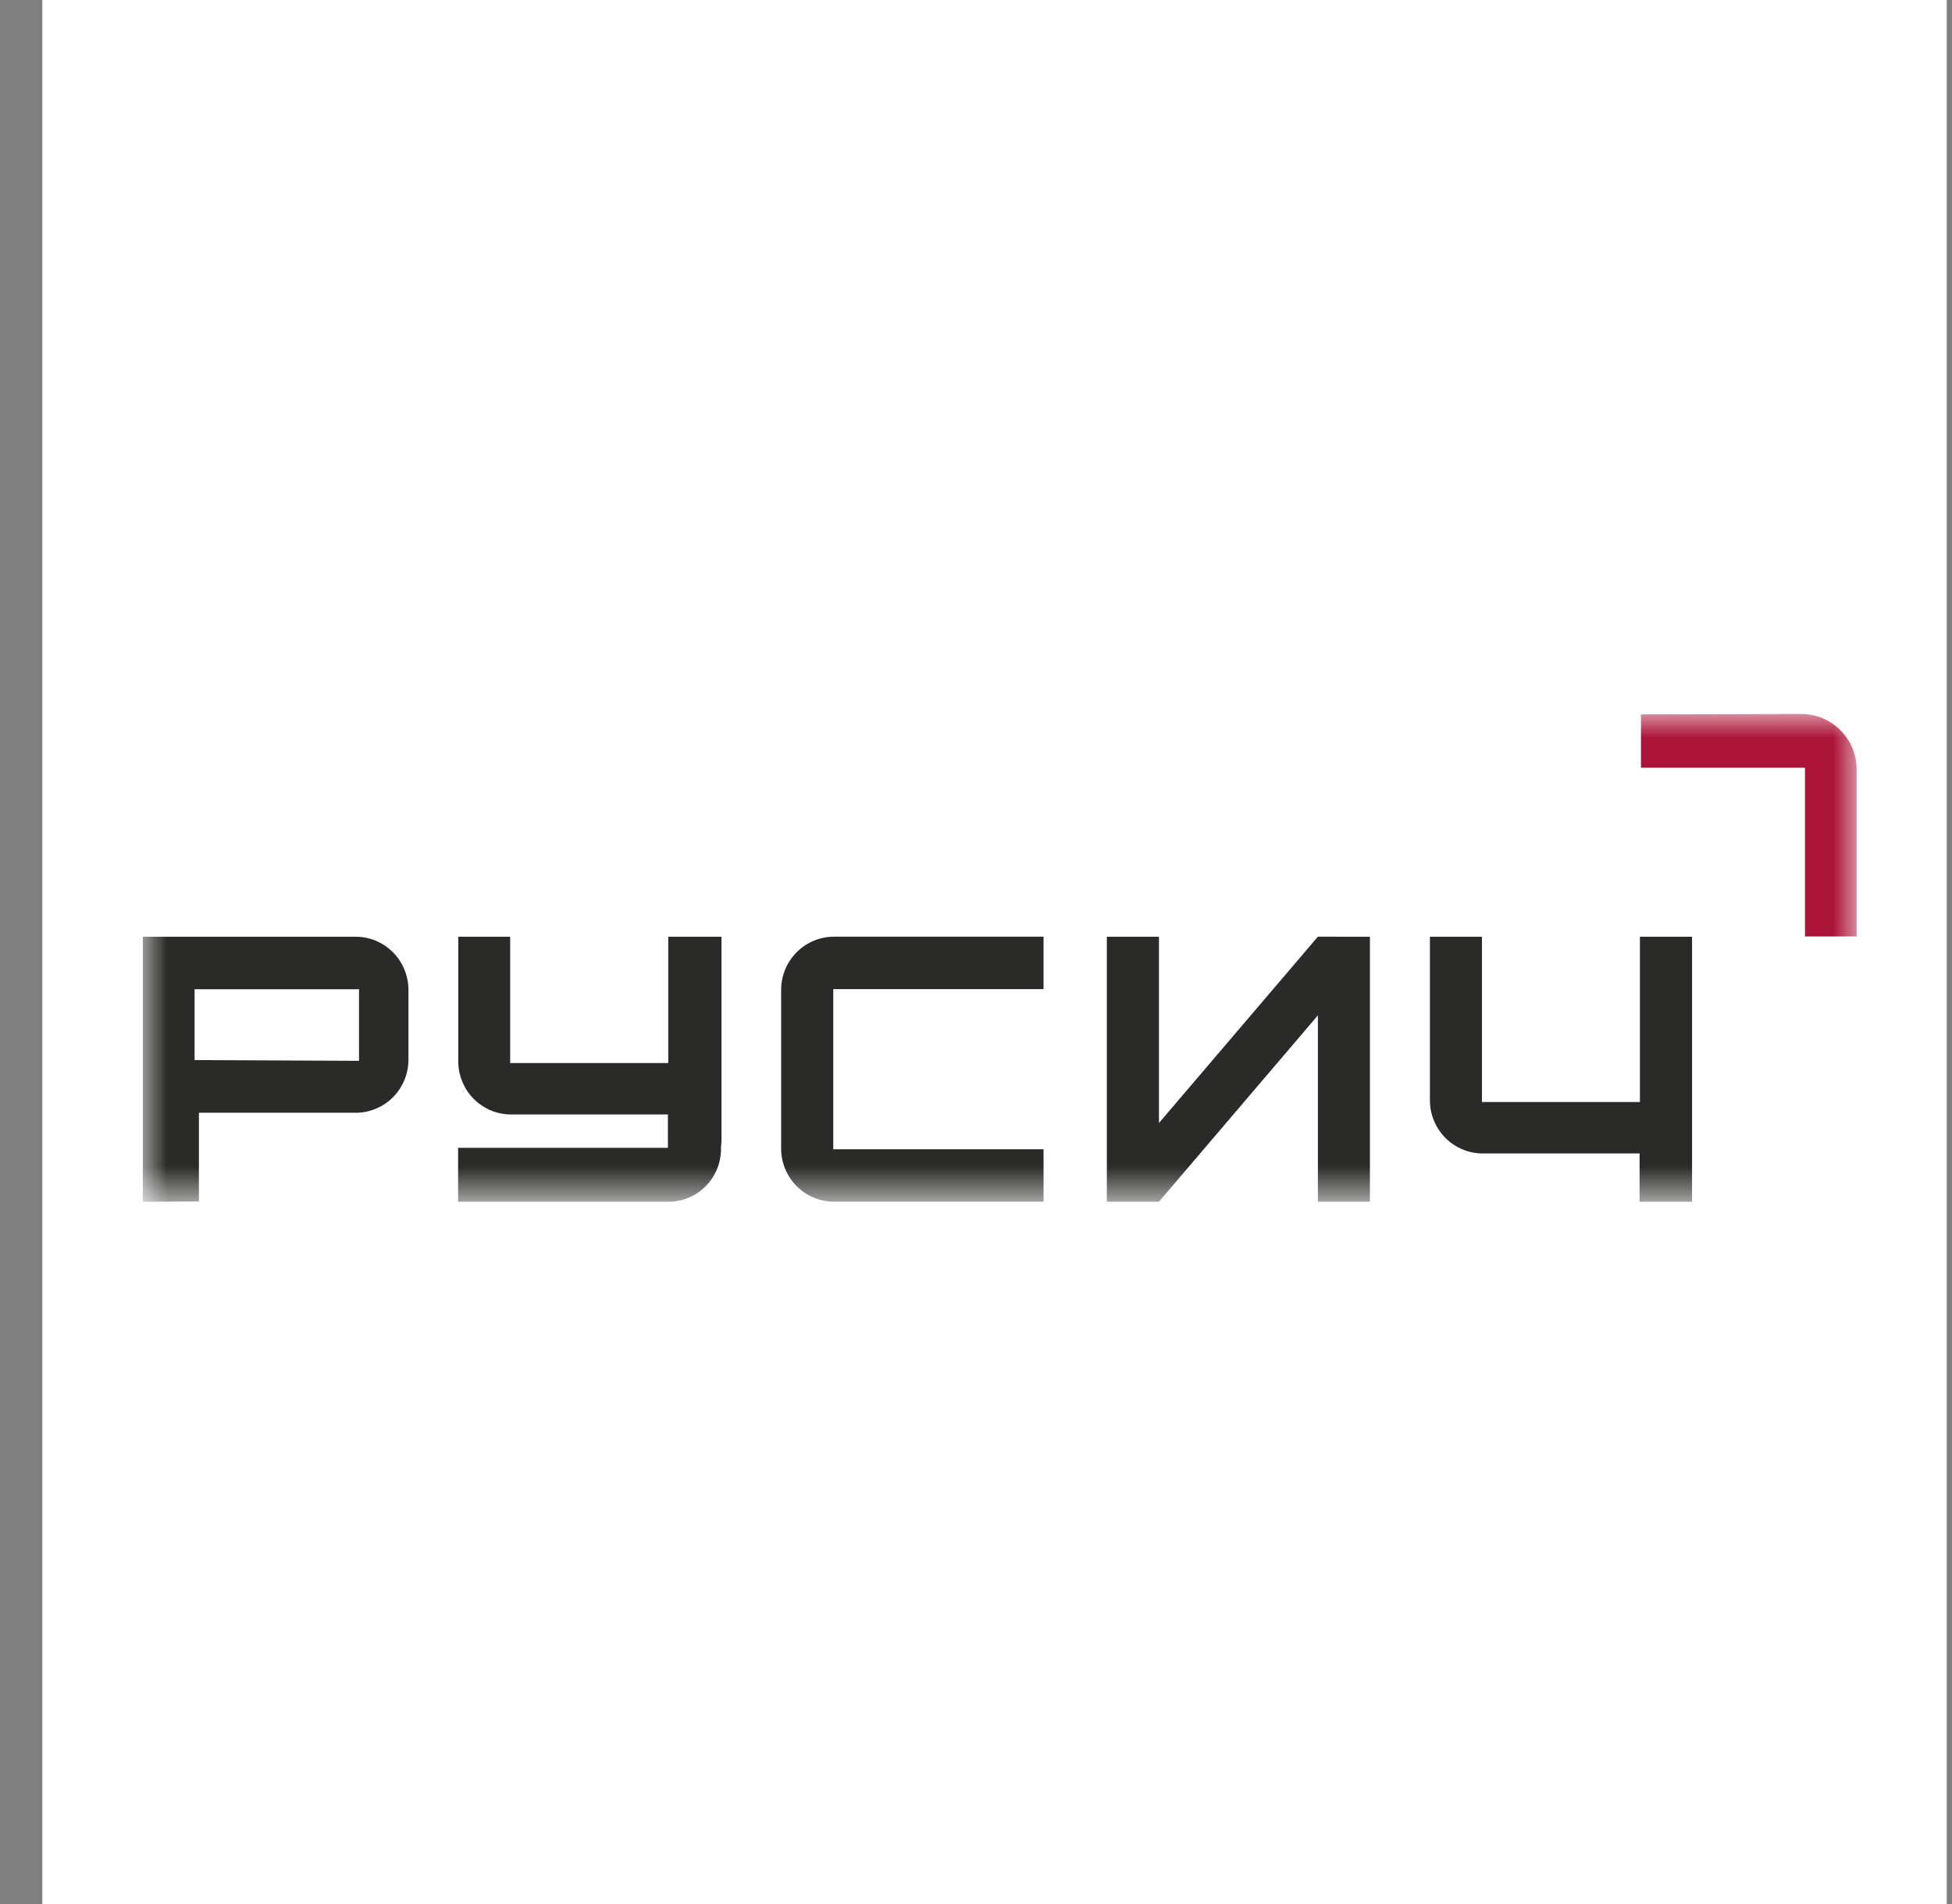 <svg width="41" height="40" viewBox="0 0 41 40" fill="none" xmlns="http://www.w3.org/2000/svg">
<rect x="0" y="0" width="41" height="40" fill="#808080" stroke="none"/>
<rect width="40" height="40" transform="translate(0.889)" fill="white"/>
<mask id="mask0_4061_284" style="mask-type:luminance" maskUnits="userSpaceOnUse" x="3" y="15" width="36" height="11">
<path d="M39 15H3V25.246H39V15Z" fill="white"/>
</mask>
<g mask="url(#mask0_4061_284)">
<path d="M34.445 19.679V23.151H31.128V19.679H30.034V23.114C30.034 23.411 30.151 23.695 30.359 23.905C30.567 24.114 30.849 24.232 31.143 24.232H34.438V25.246H35.54V19.679H34.445Z" fill="#2A2B28"/>
<path d="M27.681 19.678L28.774 19.679V25.246H27.681V21.331L24.343 25.246H23.248V19.679H24.343V23.592L27.681 19.678Z" fill="#2A2B28"/>
<path d="M14.036 22.332H10.716V19.679H9.625V22.295C9.625 22.442 9.654 22.587 9.71 22.723C9.765 22.859 9.847 22.982 9.95 23.086C10.053 23.189 10.175 23.272 10.31 23.328C10.444 23.384 10.589 23.413 10.735 23.413H14.029V24.113H9.622V25.246H14.051C14.343 25.244 14.622 25.125 14.827 24.915C15.032 24.706 15.146 24.423 15.144 24.129V24.086C15.151 24.041 15.154 23.995 15.154 23.95V19.679H14.036V22.332Z" fill="#2A2B28"/>
<path d="M7.471 19.679H2.999V25.248L4.178 25.24V23.377H7.471C7.616 23.377 7.76 23.348 7.895 23.292C8.029 23.236 8.152 23.154 8.255 23.05C8.358 22.946 8.439 22.823 8.495 22.688C8.551 22.552 8.579 22.407 8.579 22.26V20.796C8.579 20.5 8.462 20.216 8.254 20.006C8.046 19.797 7.765 19.679 7.471 19.679ZM7.541 22.286L4.087 22.27V20.782H7.541V22.286Z" fill="#2A2B28"/>
<path d="M16.407 20.796V24.128C16.407 24.424 16.524 24.708 16.732 24.918C16.941 25.128 17.223 25.245 17.517 25.245H21.919V24.144H17.502V20.78H21.919V19.678H17.517C17.223 19.678 16.941 19.796 16.732 20.006C16.524 20.215 16.407 20.499 16.407 20.796Z" fill="#2A2B28"/>
<path d="M37.842 15L34.467 15.008V16.129H37.912V19.673H38.997V16.171C38.998 16.017 38.968 15.866 38.911 15.724C38.853 15.582 38.768 15.453 38.66 15.344C38.553 15.236 38.426 15.149 38.285 15.09C38.145 15.031 37.994 15 37.842 15Z" fill="#AB1438"/>
</g>
</svg>

